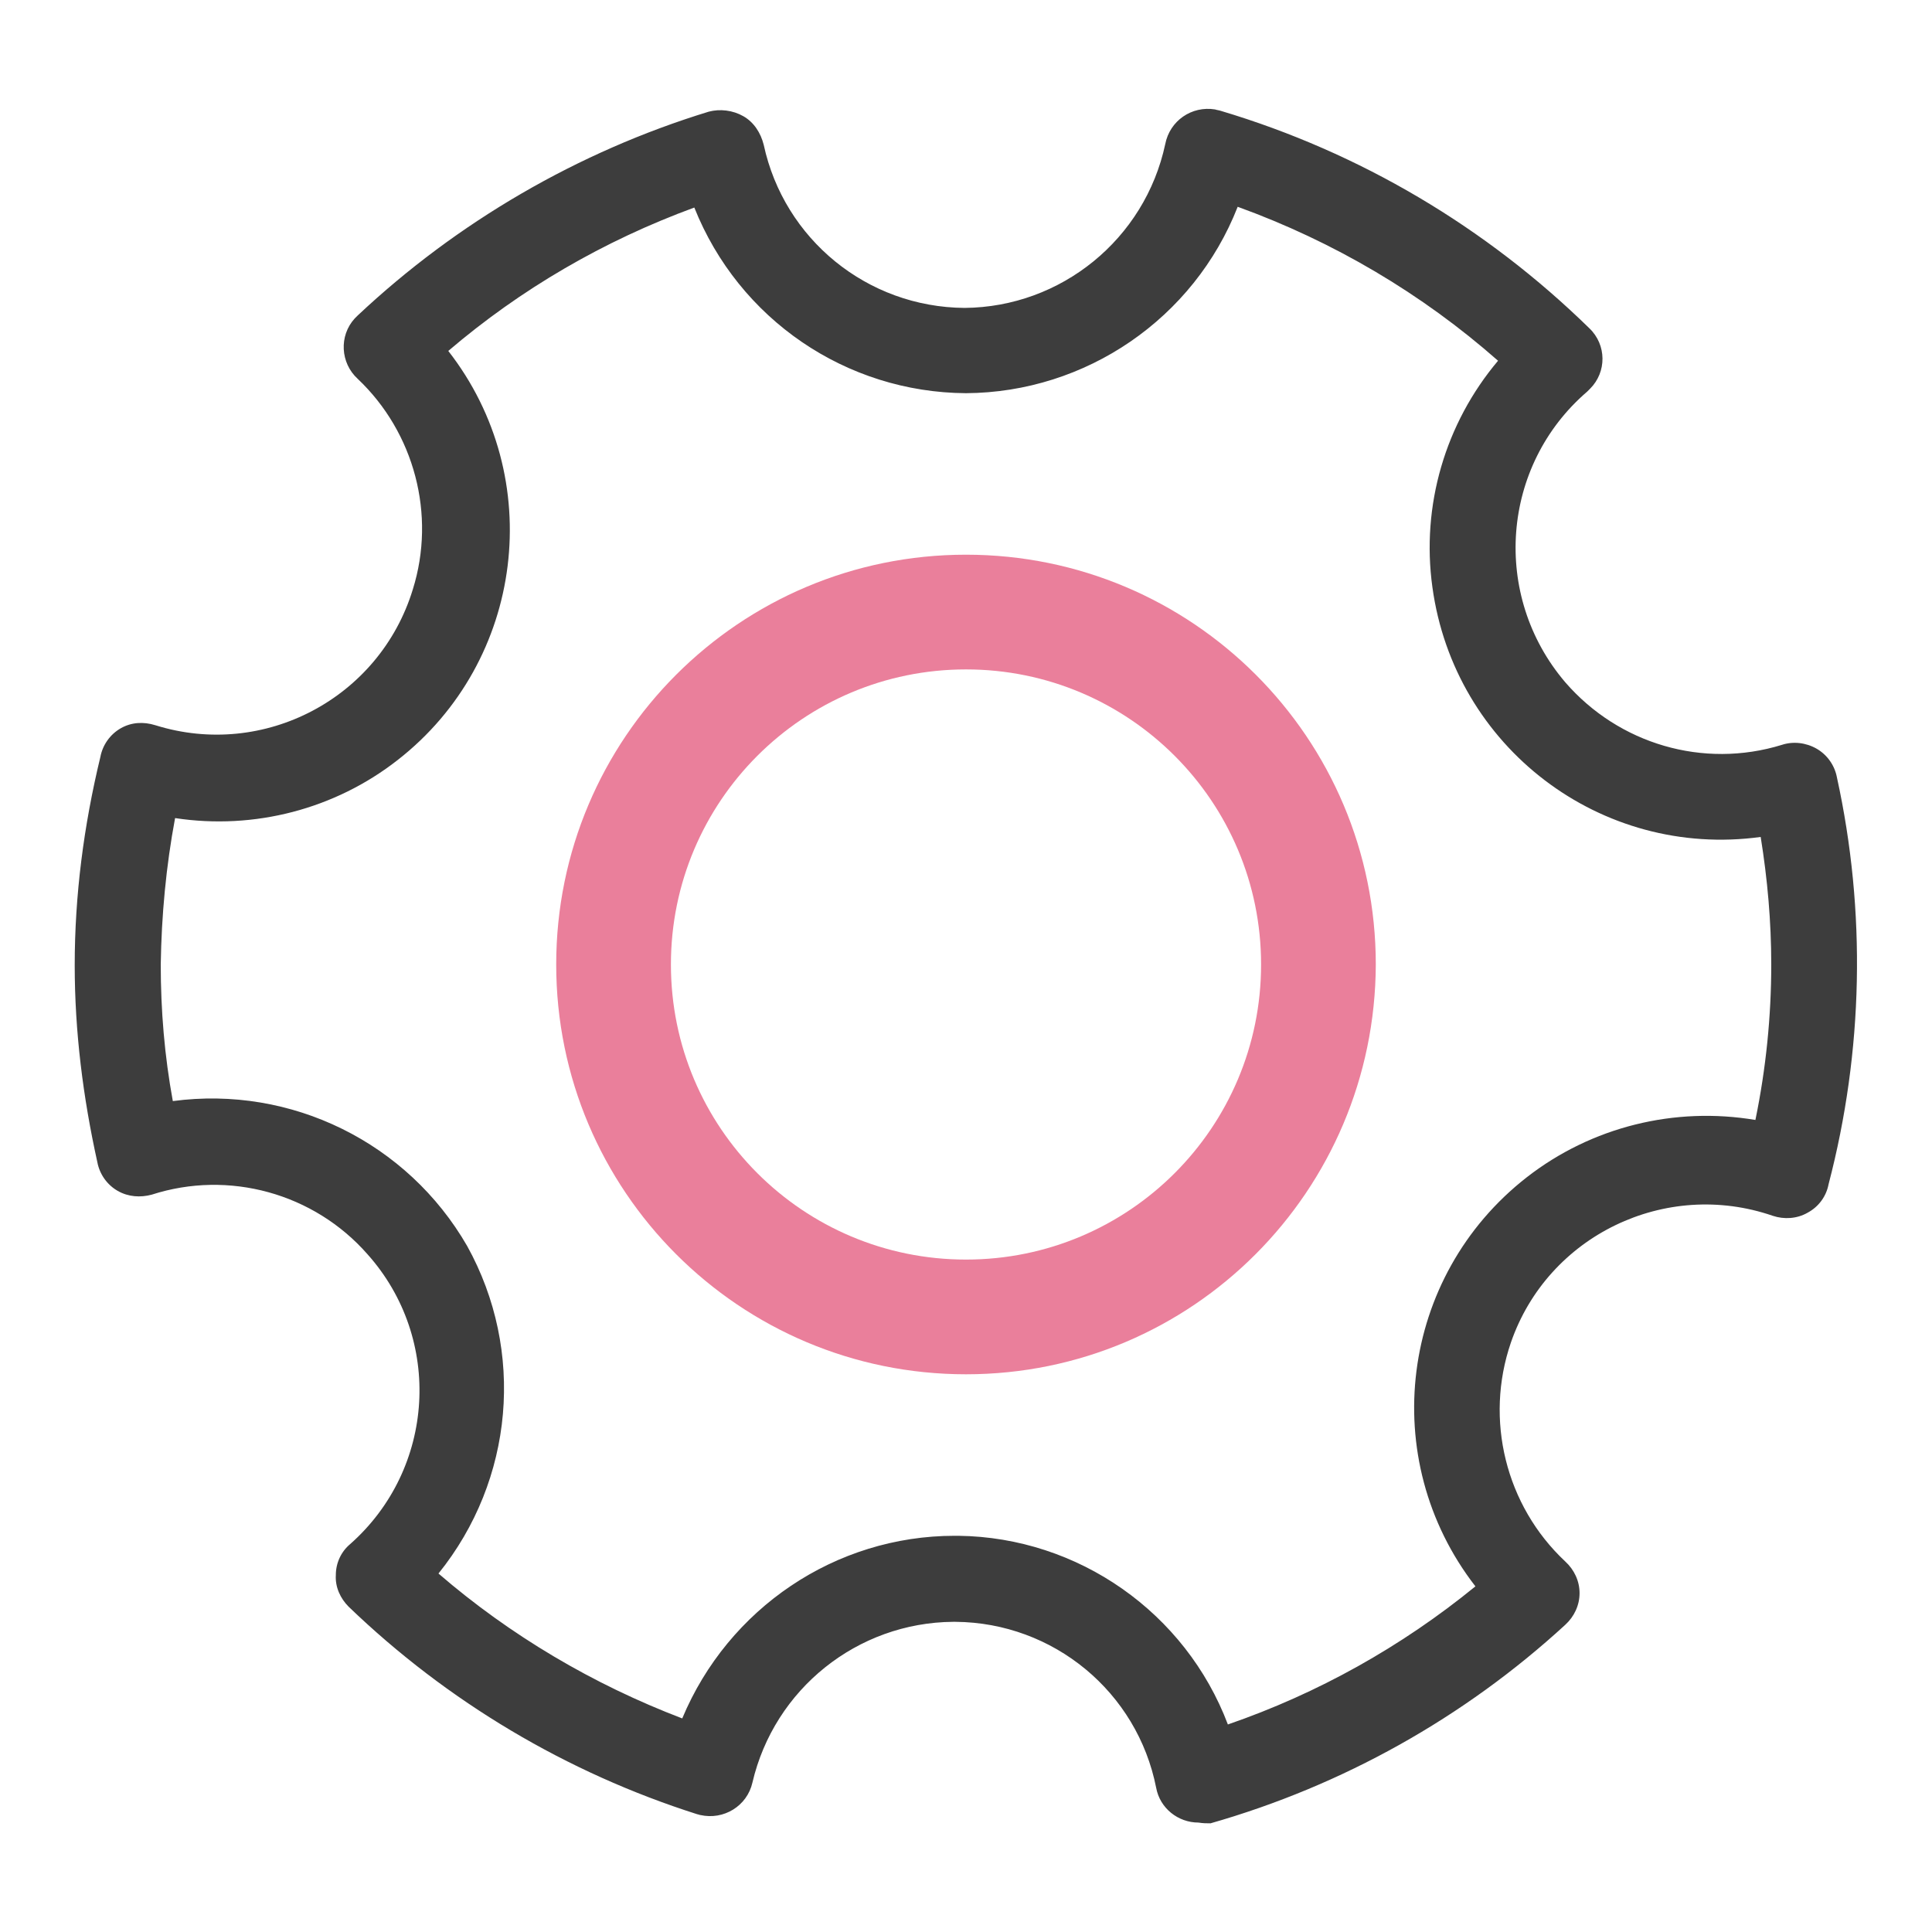 <?xml version="1.0" encoding="utf-8"?>
<!-- Svg Vector Icons : http://www.onlinewebfonts.com/icon -->
<!DOCTYPE svg PUBLIC "-//W3C//DTD SVG 1.1//EN" "http://www.w3.org/Graphics/SVG/1.1/DTD/svg11.dtd">
<svg version="1.1" xmlns="http://www.w3.org/2000/svg" xmlns:xlink="http://www.w3.org/1999/xlink" x="0px" y="0px" viewBox="0 0 256 256" enable-background="new 0 0 256 256" xml:space="preserve">
<g> <path fill="#ea7f9b" d="M128,182.1c-30,0-54.3-24.3-54.3-54.3c0-30,24.3-54.3,54.3-54.3c30,0,54.3,24.3,54.3,54.3 C182.2,157.8,158,182.1,128,182.1L128,182.1z M128,88.7c-21.6,0-39.1,17.5-39.1,39.1c0,21.6,17.5,39.1,39.1,39.1 s39.1-17.5,39.1-39.1l0,0C167.1,106.2,149.6,88.7,128,88.7L128,88.7z"/> <path fill="#3d3d3d" d="M158.8,241.5c-2.7,0-5.1-1.9-5.6-4.6c-2.5-12.7-13.6-21.9-26.6-22h-0.3c-12.7,0.1-23.7,8.9-26.6,21.3 c-0.7,3.1-3.8,5-6.9,4.3c-0.1,0-0.3-0.1-0.4-0.1c-17.3-5.5-33.1-14.9-46.2-27.5c-1.1-1.1-1.8-2.6-1.7-4.2c0-1.6,0.7-3.1,1.9-4.1 c11.3-10,12.3-27.2,2.3-38.4c-7.1-8.1-18.4-11.2-28.6-7.9c-1.5,0.4-3.1,0.3-4.5-0.5c-1.4-0.8-2.4-2.2-2.7-3.8 c-1.9-8.6-3-17.3-3-26.1c0-9.3,1.2-18.5,3.4-27.6c0.3-1.6,1.3-3,2.7-3.8c1.4-0.8,3-0.9,4.6-0.4c14.4,4.5,29.7-3.6,34.1-18 c3.1-9.9,0.2-20.8-7.3-27.9c-2.3-2.1-2.5-5.7-0.4-8c0.1-0.1,0.2-0.2,0.4-0.4c13.2-12.4,29.2-21.7,46.5-27c1.5-0.4,3.2-0.2,4.6,0.6 c1.4,0.8,2.3,2.2,2.7,3.8c2.7,12.5,13.7,21.5,26.6,21.6c12.8-0.1,23.9-9.1,26.6-21.7c0.6-3.1,3.5-5.1,6.6-4.6 c0.3,0.1,0.5,0.1,0.8,0.2c18.4,5.5,35.1,15.4,48.8,28.8c2.3,2.2,2.3,5.8,0.1,8c-0.1,0.1-0.3,0.3-0.4,0.4 c-11.4,9.8-12.7,27-2.9,38.5c7.1,8.2,18.3,11.5,28.7,8.3c1.5-0.5,3.2-0.3,4.6,0.5c1.4,0.8,2.4,2.2,2.7,3.8 c3.9,17.8,3.5,36.3-1.1,53.9c-0.3,1.6-1.3,3-2.8,3.8c-1.4,0.8-3.1,0.9-4.6,0.4c-14.2-4.9-29.8,2.6-34.7,16.8 c-3.5,10.2-0.7,21.6,7.2,29c1.2,1.1,1.9,2.6,1.9,4.2c0,1.6-0.7,3.1-1.9,4.2c-13.4,12.3-29.5,21.3-47,26.3 C159.9,241.6,159.4,241.6,158.8,241.5L158.8,241.5z M126.5,203.5h0.5c15.9,0.2,30.1,10.2,35.7,25c11.9-4.1,23-10.3,32.8-18.3 c-13.1-16.9-10-41.1,6.8-54.2c8.6-6.7,19.6-9.4,30.3-7.6c1.4-6.8,2.1-13.7,2.1-20.6c0-5.7-0.5-11.3-1.4-16.9 c-21.2,2.9-40.6-11.9-43.5-33.1c-1.5-10.8,1.7-21.7,8.7-30c-10.1-8.9-21.8-15.8-34.5-20.4c-5.8,14.8-20.1,24.6-36,24.7 c-15.9-0.1-30.1-9.8-36-24.6C80,31.9,69,38.3,59.4,46.5c13.1,16.8,10.1,41.1-6.7,54.2c-8.3,6.5-19,9.3-29.5,7.7 c-1.2,6.4-1.8,12.9-1.9,19.4c0,6.1,0.5,12.1,1.6,18.1c15.7-2.1,31.1,5.5,39,19.2c7.7,13.9,6.2,31-3.8,43.4 c9.5,8.2,20.5,14.7,32.3,19.2C96.5,213.1,110.7,203.5,126.5,203.5L126.5,203.5z"/></g>
</svg>